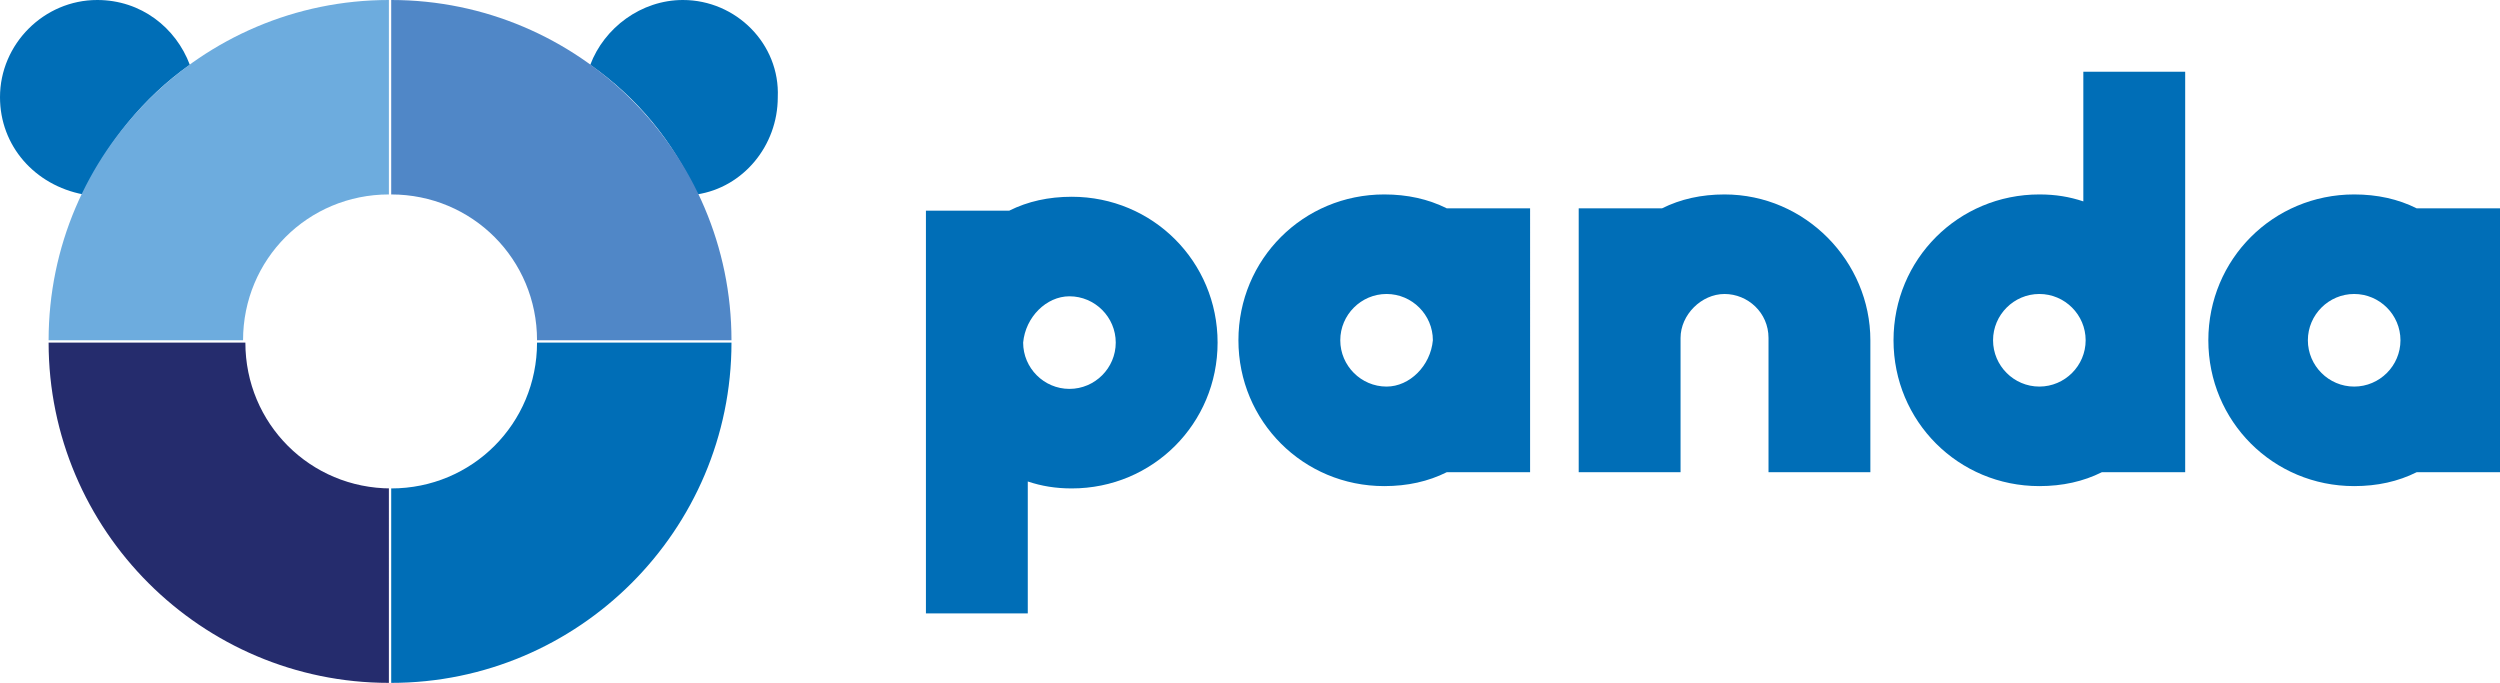 <?xml version="1.0" encoding="utf-8"?>
<!-- Generator: Adobe Illustrator 19.0.0, SVG Export Plug-In . SVG Version: 6.00 Build 0)  -->
<svg version="1.0" id="Layer_1" xmlns="http://www.w3.org/2000/svg" xmlns:xlink="http://www.w3.org/1999/xlink" x="0px" y="0px"
	 viewBox="0 0 108 29.5" style="enable-background:new 0 0 108 29.5;" xml:space="preserve">
<style type="text/css">
	.st0{fill:#006EB7;}
	.st1{fill:#252C6D;}
	.st2{fill:#6DACDE;}
	.st3{fill:#5087C7;}
</style>
<g id="XMLID_209_">
	<g id="XMLID_354_">
		<path id="XMLID_364_" class="st0" d="M29.5,0c-1.8,0-3.4,1.2-4,2.8c2,1.4,3.6,3.3,4.6,5.6c2-0.3,3.5-2.1,3.5-4.2
			C33.7,1.9,31.8,0,29.5,0z"/>
		<path id="XMLID_362_" class="st0" d="M16.9,29.5c8.1,0,14.7-6.6,14.7-14.7h-8.4c0,3.5-2.8,6.3-6.3,6.3V29.5z"/>
		<path id="XMLID_361_" class="st0" d="M8.2,2.8C7.6,1.2,6.1,0,4.2,0C1.9,0,0,1.9,0,4.2c0,2.1,1.5,3.8,3.6,4.2
			C4.6,6.2,6.2,4.2,8.2,2.8z"/>
		<path id="XMLID_359_" class="st1" d="M16.9,21.1c-3.5,0-6.3-2.8-6.3-6.3H2.1c0,8.1,6.6,14.7,14.7,14.7V21.1z"/>
		<path id="XMLID_357_" class="st2" d="M10.5,14.7c0-3.5,2.8-6.3,6.3-6.3V0C8.7,0,2.1,6.6,2.1,14.7H10.5z"/>
		<path id="XMLID_355_" class="st3" d="M31.6,14.7C31.6,6.6,25,0,16.9,0v8.4c3.5,0,6.3,2.8,6.3,6.3H31.6z"/>
	</g>
	<g id="XMLID_210_">
		<path id="XMLID_351_" class="st0" d="M104.4,9c-0.8-0.4-1.7-0.6-2.7-0.6c-3.5,0-6.3,2.8-6.3,6.3c0,3.5,2.8,6.3,6.3,6.3
			c1,0,1.9-0.2,2.7-0.6h3.6V9H104.4z M101.7,16.7c-1.1,0-2-0.9-2-2c0-1.1,0.9-2,2-2c1.1,0,2,0.9,2,2
			C103.7,15.8,102.8,16.7,101.7,16.7z"/>
		<path id="XMLID_348_" class="st0" d="M62.5,9c-0.8-0.4-1.7-0.6-2.7-0.6c-3.5,0-6.3,2.8-6.3,6.3c0,3.5,2.8,6.3,6.3,6.3
			c1,0,1.9-0.2,2.7-0.6h3.6V9H62.5z M59.9,16.7c-1.1,0-2-0.9-2-2c0-1.1,0.9-2,2-2c1.1,0,2,0.9,2,2C61.8,15.8,60.9,16.7,59.9,16.7z"
			/>
		<path id="XMLID_345_" class="st0" d="M90,3.1v5.6c-0.6-0.2-1.2-0.3-1.9-0.3c-3.5,0-6.3,2.8-6.3,6.3c0,3.5,2.8,6.3,6.3,6.3
			c1,0,1.9-0.2,2.7-0.6h3.6V3.1H90z M88.1,16.7c-1.1,0-2-0.9-2-2c0-1.1,0.9-2,2-2c1.1,0,2,0.9,2,2C90.1,15.8,89.2,16.7,88.1,16.7z"
			/>
		<path id="XMLID_212_" class="st0" d="M44.4,26.4v-5.6c0.6,0.2,1.2,0.3,1.9,0.3c3.5,0,6.3-2.8,6.3-6.3c0-3.5-2.8-6.3-6.3-6.3
			c-1,0-1.9,0.2-2.7,0.6h-3.6v17.4H44.4z M46.2,12.8c1.1,0,2,0.9,2,2c0,1.1-0.9,2-2,2c-1.1,0-2-0.9-2-2
			C44.3,13.7,45.2,12.8,46.2,12.8z"/>
		<path id="XMLID_211_" class="st0" d="M74.5,8.4c-1,0-1.9,0.2-2.7,0.6h-3.6v11.4h4.4c0,0,0-5.8,0-5.8c0-1,0.9-1.9,1.9-1.9
			c1,0,1.9,0.8,1.9,1.9c0,0,0,5.8,0,5.8h4.4v-5.7C80.8,11.3,78,8.4,74.5,8.4z"/>
	</g>
</g>
<g id="XMLID_391_">
</g>
<g id="XMLID_392_">
</g>
<g id="XMLID_393_">
</g>
<g id="XMLID_394_">
</g>
<g id="XMLID_395_">
</g>
<g id="XMLID_396_">
</g>
</svg>
